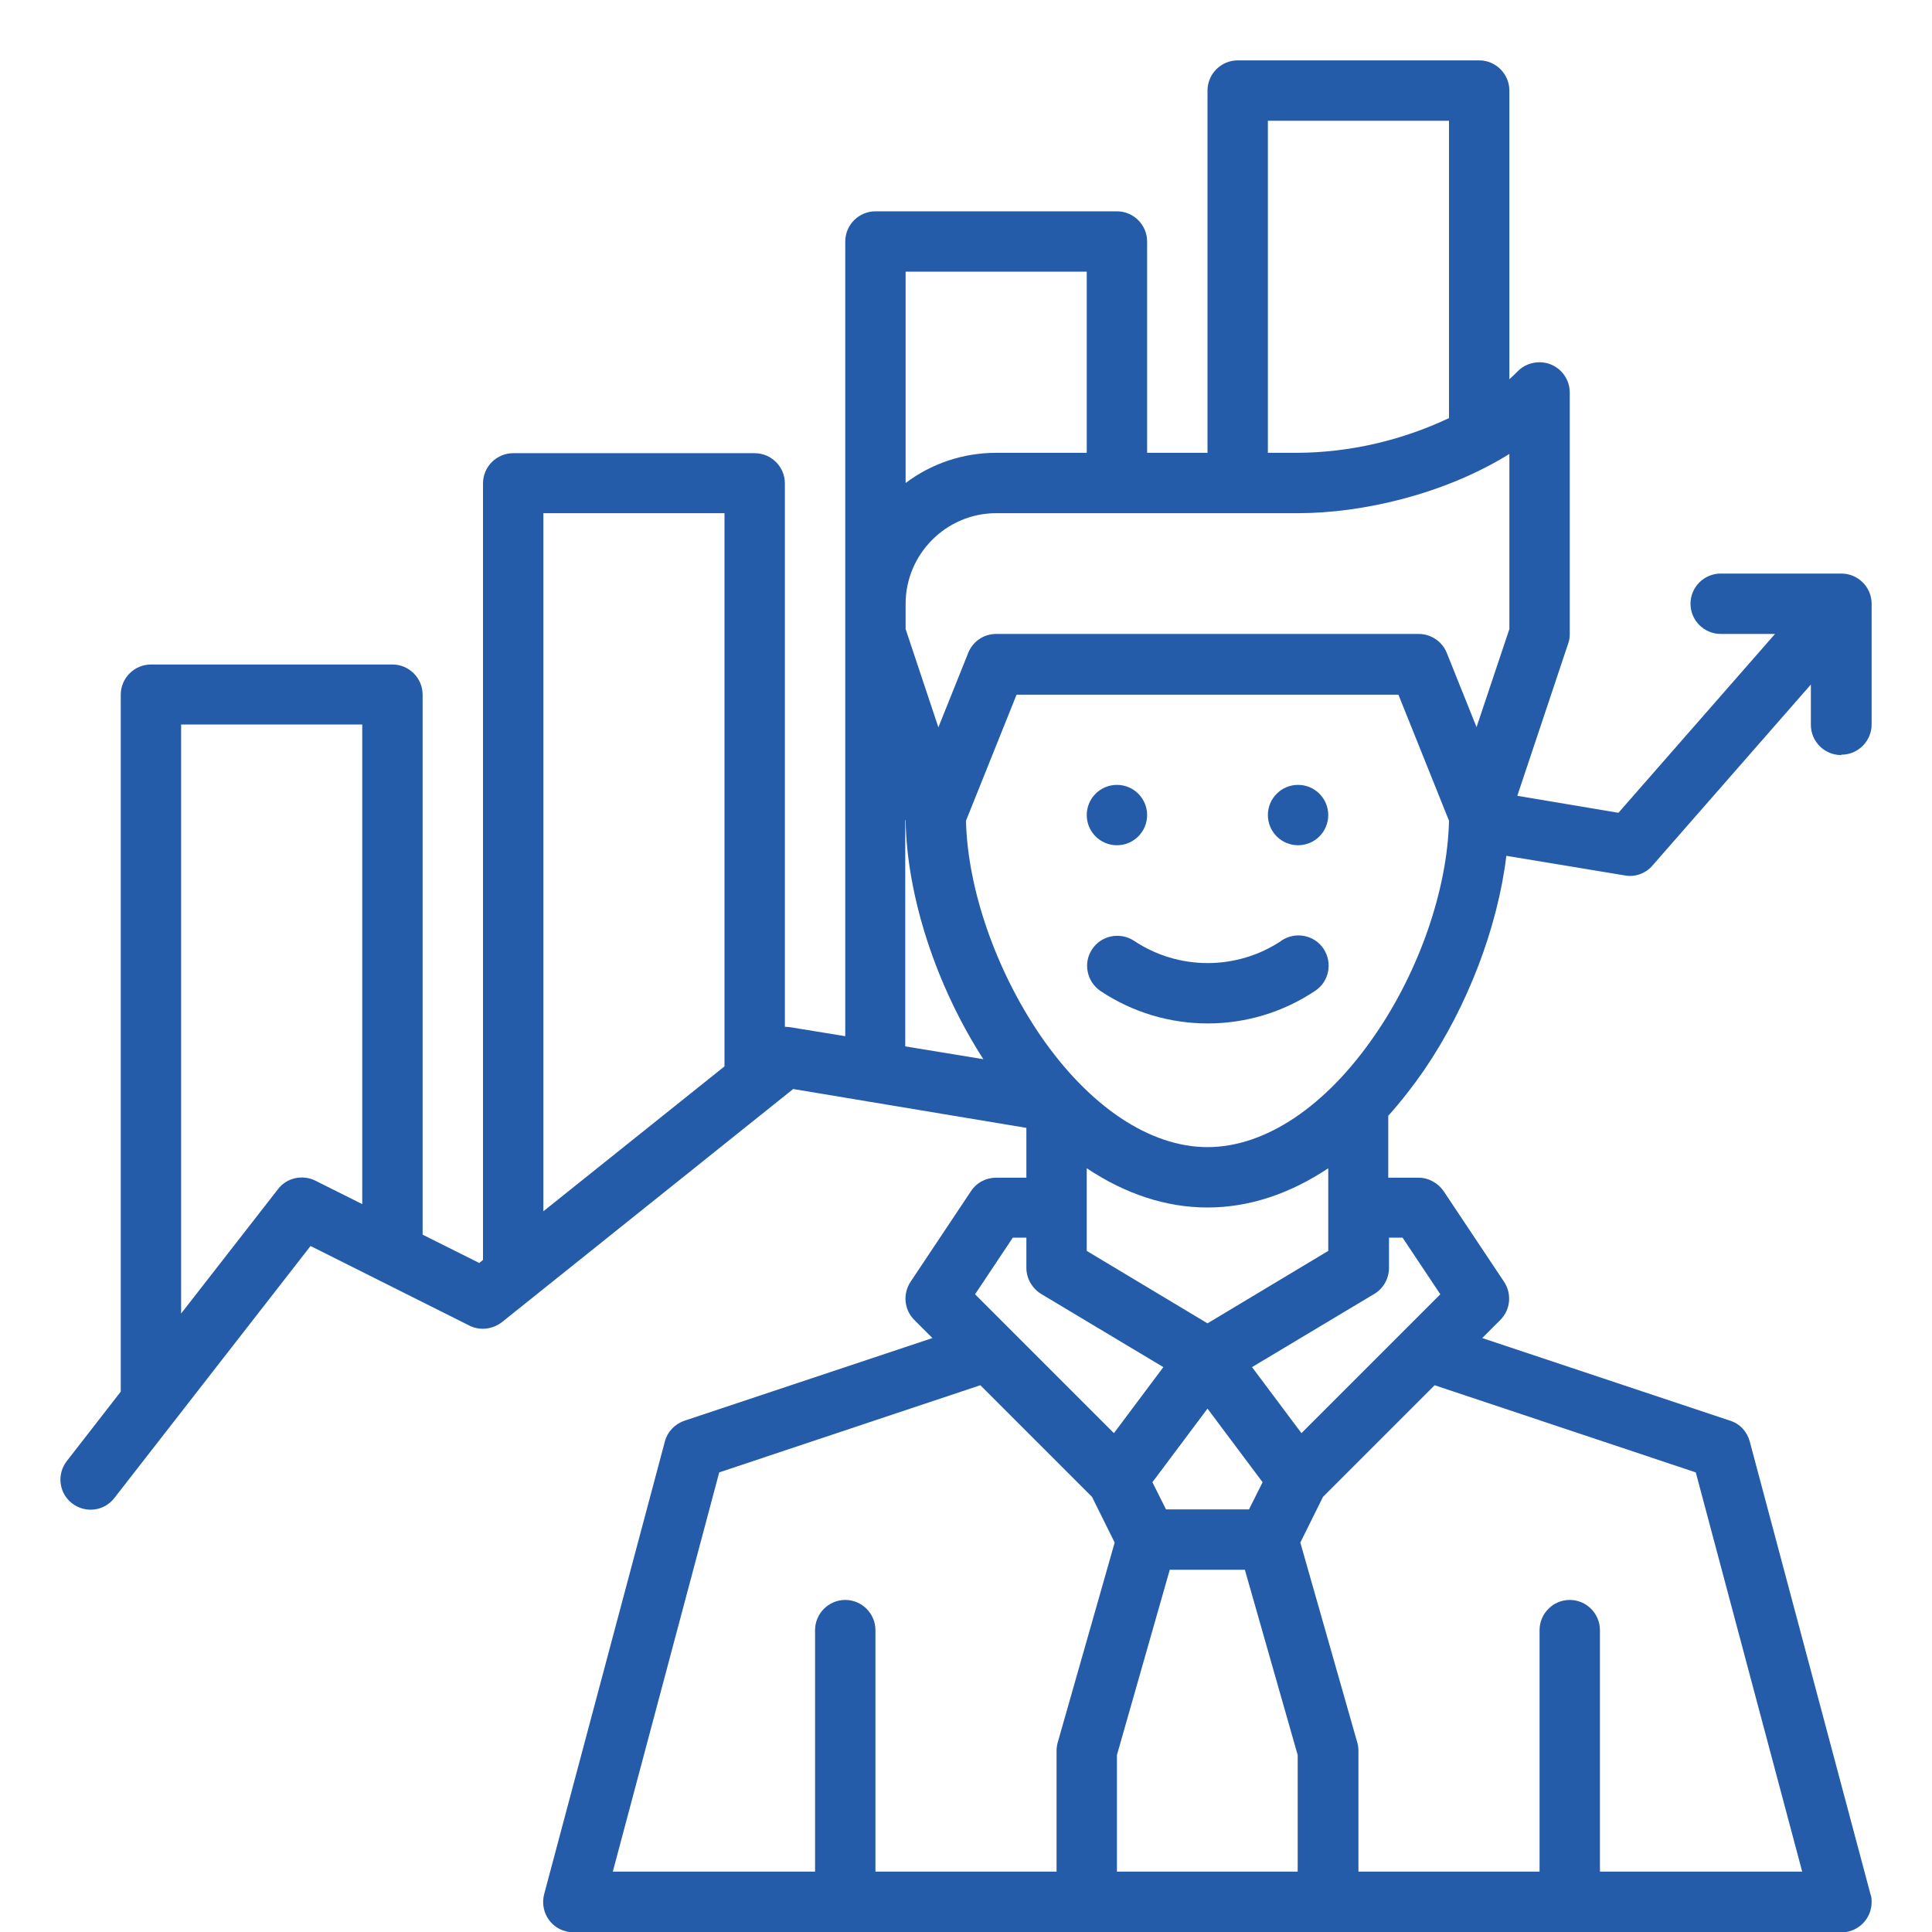<?xml version="1.0" encoding="UTF-8"?> <svg xmlns="http://www.w3.org/2000/svg" id="Outline" version="1.1" viewBox="0 0 512 512"><defs><style> .st0 { fill: #255caa; } </style></defs><circle class="st0" cx="296" cy="216" r="8"></circle><circle class="st0" cx="344" cy="216" r="8"></circle><path class="st0" d="M339.6,249.3c-11.8,7.9-27.3,7.9-39.1,0-3.7-2.4-8.7-1.4-11.1,2.3-2.4,3.6-1.4,8.5,2.2,11,17.2,11.5,39.7,11.5,56.9,0,3.7-2.4,4.7-7.4,2.3-11.1s-7.4-4.7-11.1-2.3c0,0,0,0-.1,0h0Z"></path><path class="st0" d="M488,200c4.4,0,8-3.6,8-8v-32c0-4.4-3.6-8-8-8h-32c-4.4,0-8,3.6-8,8s3.6,8,8,8h14.4l-41.5,47.4-26.8-4.5,13.5-40.4c.3-.8.4-1.7.4-2.5v-64c0-4.4-3.6-8-8-8-2.1,0-4.2.8-5.7,2.3-.7.7-1.5,1.5-2.3,2.2V24c0-4.4-3.6-8-8-8h-64c-4.4,0-8,3.6-8,8v96h-16v-56c0-4.4-3.6-8-8-8h-64c-4.4,0-8,3.6-8,8v210.6l-14.7-2.4c-.4,0-.9-.1-1.3-.1v-144c0-4.4-3.6-8-8-8h-64c-4.4,0-8,3.6-8,8v205.8l-1,.8-15-7.5v-143.1c0-4.4-3.6-8-8-8H40c-4.4,0-8,3.6-8,8v184.7l-14.3,18.4c-2.7,3.5-2.1,8.5,1.4,11.2,3.5,2.7,8.5,2.1,11.2-1.4l52-66.8,42.1,21.1c2.8,1.4,6.1,1,8.6-.9l77.2-61.8,61.8,10.3v13.2h-8c-2.7,0-5.2,1.3-6.7,3.6l-16,24c-2.1,3.2-1.7,7.4,1,10.1l4.8,4.8-65.7,21.9c-2.6.9-4.5,2.9-5.2,5.5l-32,120c-1.1,4.3,1.4,8.7,5.7,9.8.7.2,1.4.3,2.1.3h336c4.4,0,8-3.6,8-8,0-.7,0-1.4-.3-2.1l-32-120c-.7-2.6-2.6-4.7-5.2-5.5l-65.7-21.9,4.8-4.8c2.7-2.7,3.1-6.9,1-10.1l-16-24c-1.5-2.2-4-3.6-6.7-3.6h-8v-16.4c3.4-3.8,6.6-7.9,9.5-12.1,11.6-17,19.5-37.9,21.8-56.8l31.4,5.2c2.7.5,5.5-.5,7.3-2.6l42-48v10.7c0,4.4,3.6,8,8,8ZM73.7,315.1l-25.7,33v-156.1h48v127.1l-12.4-6.2c-3.4-1.7-7.6-.8-9.9,2.2ZM144,136h48v146.6l-48,38.4v-185ZM248.7,192.8l-8.7-26.1v-6.7c0-13.2,10.8-24,24-24h80c16.8,0,38.6-4.9,56-15.7v46.4l-8.7,26-7.9-19.7c-1.2-3-4.2-5-7.4-5h-112c-3.3,0-6.2,2-7.4,5l-7.9,19.7ZM336,32h48v78.8c-12.5,5.9-26.2,9.1-40,9.2h-8V32ZM288,72v48h-24c-8.7,0-17.1,2.8-24,8v-56h48ZM240,217.3h0c.3,20.2,8.1,44,20.6,63.4l-20.7-3.4v-59.9ZM344,496h-48v-30.9l14-49.1h19.9l14,49.1v30.9ZM331.1,400h-22.1l-3.6-7.2,14.6-19.5,14.6,19.5-3.6,7.2ZM320,350.7l-32-19.2v-21.9c10.2,6.8,21,10.4,32,10.4s21.8-3.6,32-10.4v21.9l-32,19.2ZM268.3,328h3.7v8c0,2.8,1.5,5.4,3.9,6.9l32.4,19.4-13.1,17.5-36.8-36.8,10-15ZM224,424c-4.4,0-8,3.6-8,8v64h-53.6l28.2-105.8,69.2-23.1,29.6,29.6,6,12.1-15.1,53c-.2.7-.3,1.5-.3,2.2v32h-48v-64c0-4.4-3.6-8-8-8ZM449.4,390.2l28.2,105.8h-53.6v-64c0-4.4-3.6-8-8-8s-8,3.6-8,8v64h-48v-32c0-.7-.1-1.5-.3-2.2l-15.1-53,6-12.1,29.6-29.6,69.2,23.1ZM371.7,328l10,15-36.8,36.8-13.1-17.5,32.4-19.4c2.4-1.4,3.9-4.1,3.9-6.9v-8h3.7ZM364.3,274.4c-12.9,18.8-29,29.6-44.3,29.6s-31.4-10.8-44.3-29.6c-11.8-17.3-19.3-38.9-19.7-56.9l13.4-33.4h101.2l13.4,33.4c-.4,18-7.8,39.7-19.7,56.9Z"></path></svg> 